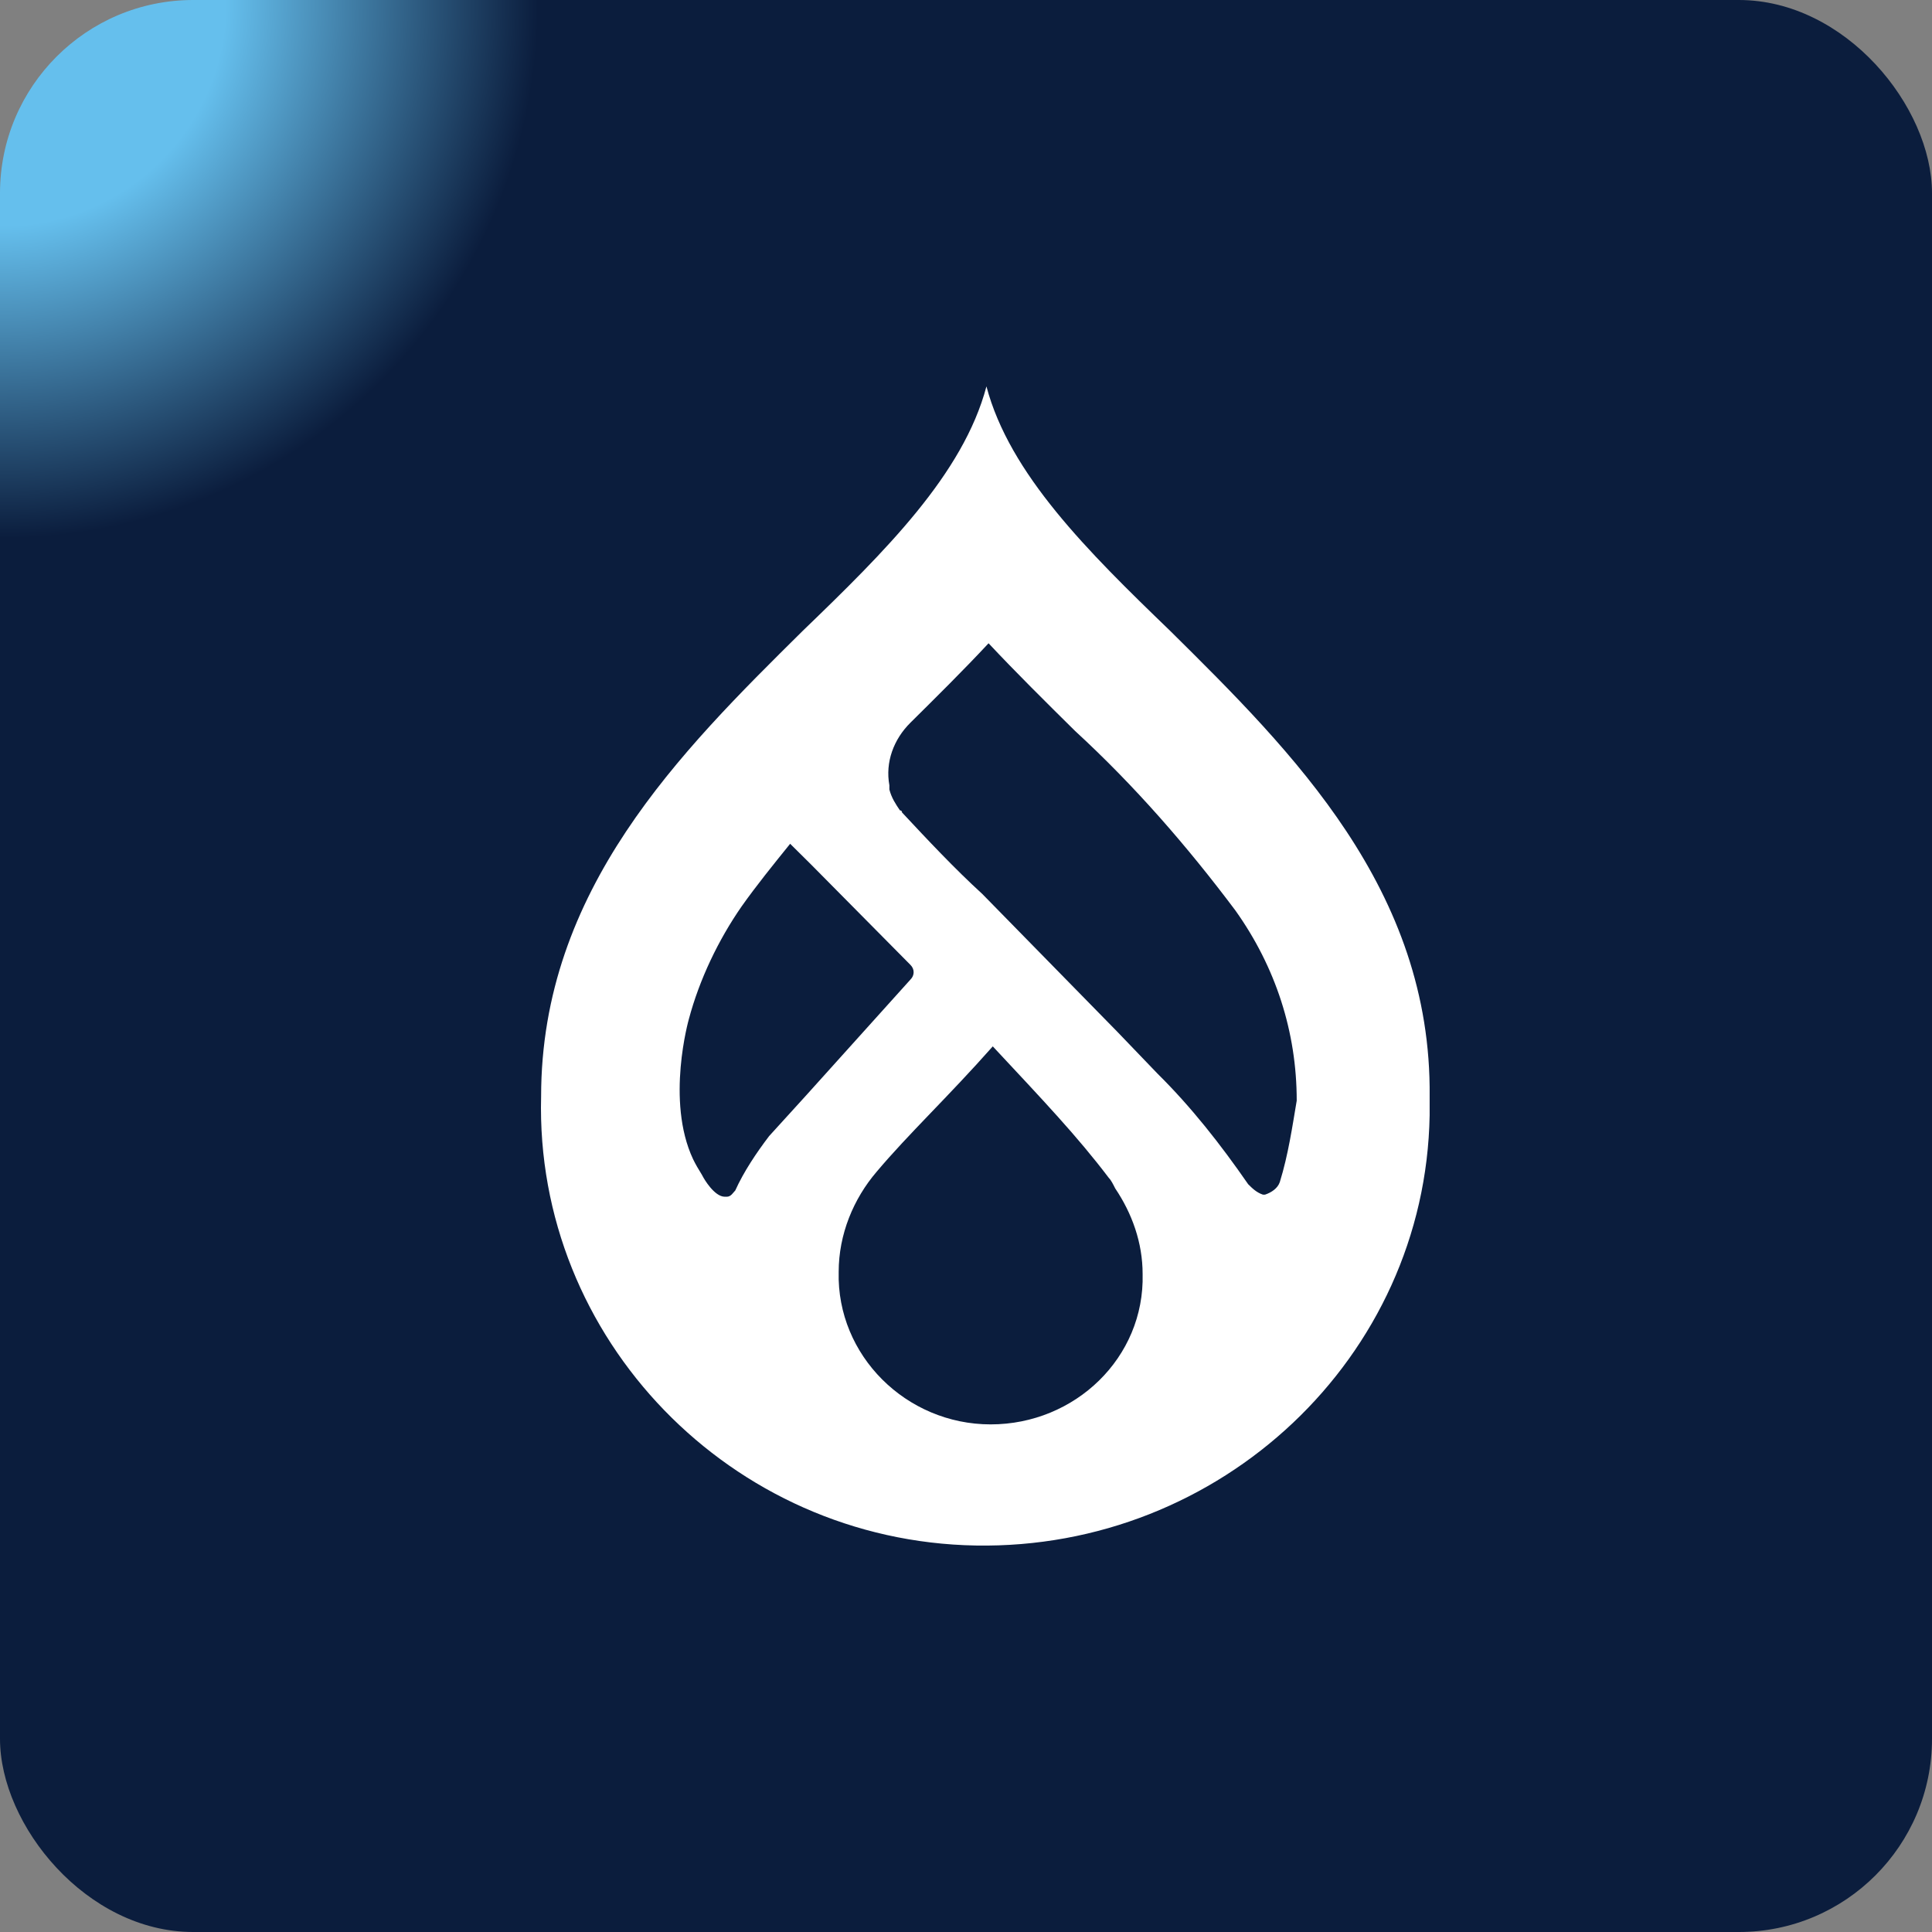 <svg xmlns="http://www.w3.org/2000/svg" width="50" height="50" viewBox="0 0 50 50" fill="none"><rect x="0" y="0" width="50" height="50" fill="#808080" stroke="none"/><rect width="50" height="50" rx="5" fill="url(#paint0_radial_282_1952)"></rect><g clip-path="url(#clip0_282_1952)"><path d="M30.281 16.324C28.151 14.27 26.13 12.27 25.529 10C24.928 12.27 22.907 14.27 20.777 16.324C17.609 19.459 14.004 23.026 14.004 28.377C13.84 34.647 18.92 39.89 25.256 39.998C31.592 40.106 36.89 35.134 36.999 28.864V28.377C37.054 23.026 33.449 19.459 30.281 16.324V16.324ZM19.903 29.404C19.575 29.836 19.248 30.323 19.029 30.809C18.974 30.863 18.919 30.971 18.811 30.971L18.756 30.971C18.483 30.971 18.21 30.485 18.21 30.485C18.155 30.376 18.046 30.215 17.991 30.106L17.936 29.998C17.226 28.485 17.827 26.377 17.827 26.377C18.1 25.35 18.592 24.323 19.193 23.458C19.575 22.918 20.012 22.378 20.449 21.837L20.995 22.378L23.563 24.972C23.672 25.08 23.672 25.242 23.563 25.35L20.886 28.323L19.903 29.404L19.903 29.404ZM25.638 36.863C23.453 36.863 21.651 35.079 21.705 32.917C21.705 31.944 22.087 31.026 22.689 30.323C23.508 29.35 24.546 28.377 25.693 27.08C27.004 28.485 27.878 29.404 28.697 30.485C28.752 30.539 28.807 30.647 28.861 30.755C29.298 31.404 29.571 32.161 29.571 32.972C29.625 35.133 27.823 36.863 25.638 36.863V36.863ZM33.121 30.593C33.066 30.755 32.903 30.863 32.739 30.917L32.684 30.917C32.52 30.863 32.411 30.755 32.302 30.647C31.592 29.62 30.828 28.647 29.953 27.782L28.916 26.702L25.42 23.134C24.71 22.486 24 21.729 23.344 21.026C23.344 20.972 23.29 20.972 23.29 20.972C23.18 20.81 23.072 20.648 23.017 20.432V20.323C22.907 19.729 23.126 19.134 23.563 18.702C24.218 18.053 24.929 17.351 25.584 16.648C26.294 17.405 27.058 18.161 27.824 18.918C29.353 20.323 30.719 21.891 31.975 23.567C33.012 25.026 33.559 26.702 33.559 28.485C33.449 29.134 33.34 29.89 33.121 30.593L33.121 30.593Z" fill="white"></path></g><defs><radialGradient id="paint0_radial_282_1952" cx="0" cy="0" r="1" gradientUnits="userSpaceOnUse" gradientTransform="rotate(45) scale(19.361)"><stop offset="0.299" stop-color="#65BFED"></stop><stop offset="0.718" stop-color="#0B1D3D"></stop></radialGradient><clipPath id="clip0_282_1952"><rect width="23" height="30" fill="white" transform="translate(14 10)"></rect></clipPath></defs></svg>